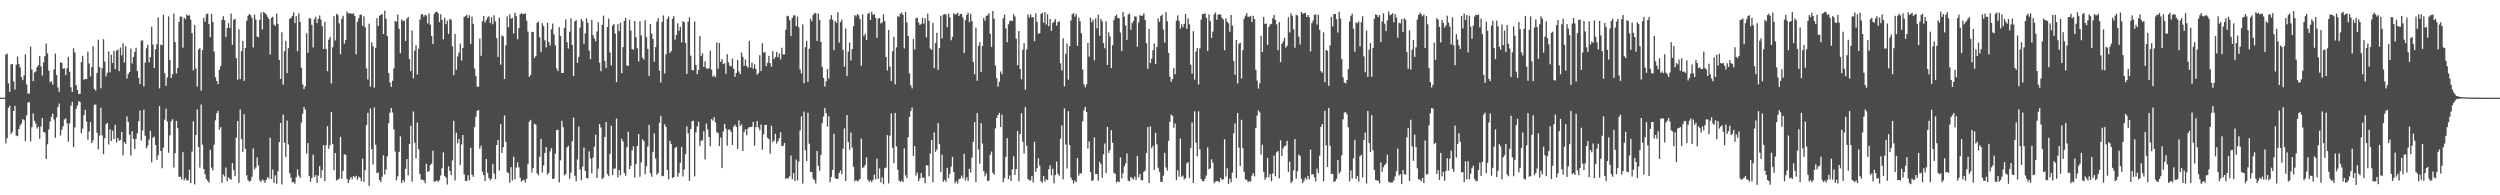 <?xml version="1.0" encoding="UTF-8"?>
<svg xmlns="http://www.w3.org/2000/svg" width="1920" height="150">
  <path d="M0 74.995h1v1.000H0zM1 74.994h1v1.000H1zM2 74.995h1v1.000H2zM3 74.995h1v1.000H3zM4 41.862h1v68.206H4zM5 41.240h1v64.950H5zM6 64.004h1v18.776H6zM7 70.567h1v10.628H7zM8 49.527h1v53.398H8zM9 49.150h1v52.110H9zM10 62.491h1v22.736H10zM11 68.755h1v12.579H11zM12 49.724h1v54.438H12zM13 43.434h1v61.173H13zM14 49.116h1v49.959H14zM15 51.756h1v44.507H15zM16 59.145h1v35.744H16zM17 61.589h1v29.871H17zM18 57.874h1v34.468H18zM19 41.664h1v66.744H19zM20 64.860h1v23.735H20zM21 71.836h1v6.840H21zM22 71.871h1v6.503H22zM23 35.773h1v72.832H23zM24 53.356h1v44.360H24zM25 62.317h1v24.782H25zM26 55.596h1v37.245H26zM27 54.888h1v40.003H27zM28 51.435h1v47.334H28zM29 50.024h1v47.293H29zM30 42.970h1v63.622H30zM31 51.001h1v46.153H31zM32 58.066h1v32.617H32zM33 47.891h1v53.455H33zM34 43.032h1v58.834H34zM35 33.510h1v88.598H35zM36 40.991h1v69.818H36zM37 54.229h1v45.189H37zM38 63.169h1v30.183H38zM39 62.378h1v27.441H39zM40 64.908h1v22.264H40zM41 53.300h1v38.479H41zM42 41.147h1v64.633H42zM43 57.531h1v32.624H43zM44 67.189h1v14.990H44zM45 70.522h1v9.013H45zM46 47.860h1v56.264H46zM47 48.274h1v51.393H47zM48 52.787h1v44.109H48zM49 52.448h1v39.287H49zM50 57.582h1v33.347H50zM51 52.425h1v42.280H51zM52 43.773h1v65.007H52zM53 55.101h1v39.646H53zM54 67.057h1v14.132H54zM55 70.620h1v7.592H55zM56 37.143h1v75.837H56zM57 40.345h1v57.518H57zM58 65.504h1v18.020H58zM59 69.025h1v12.019H59zM60 72.241h1v5.409H60zM61 72.057h1v6.343H61zM62 47.687h1v54.701H62zM63 42.909h1v55.872H63zM64 61.258h1v27.316H64zM65 60.609h1v23.770H65zM66 60.770h1v32.642H66zM67 39.655h1v67.601H67zM68 48.711h1v52.286H68zM69 58.686h1v35.080H69zM70 51.463h1v58.355H70zM71 35.484h1v72.357H71zM72 68.298h1v12.210H72zM73 69.650h1v10.576H73zM74 56.001h1v45.958H74zM75 30.503h1v84.213H75zM76 51.443h1v52.640H76zM77 67.813h1v14.949H77zM78 52.363h1v51.624H78zM79 30.042h1v88.418H79zM80 47.305h1v58.810H80zM81 58.734h1v36.621H81zM82 55.816h1v38.566H82zM83 39.512h1v71.499H83zM84 55.567h1v43.741H84zM85 42.026h1v66.305H85zM86 48.321h1v52.104H86zM87 39.027h1v67.833H87zM88 53.120h1v42.788H88zM89 38.784h1v70.693H89zM90 38.143h1v67.786H90zM91 54.652h1v53.501H91zM92 36.433h1v71.003H92zM93 42.565h1v58.714H93zM94 33.238h1v86.053H94zM95 47.934h1v61.162H95zM96 35.472h1v75.007H96zM97 60.311h1v29.055H97zM98 56.857h1v36.681H98zM99 55.191h1v48.275H99zM100 37.311h1v82.203H100zM101 48.739h1v51.974H101zM102 43.783h1v62.830H102zM103 39.872h1v74.569H103zM104 36.640h1v69.987H104zM105 54.499h1v47.909H105zM106 59.714h1v33.361H106zM107 64.499h1v20.391H107zM108 31.125h1v76.799H108zM109 31.057h1v69.073H109zM110 66.346h1v17.938H110zM111 48.028h1v56.213H111zM112 37.072h1v76.779H112zM113 34.273h1v77.537H113zM114 47.877h1v59.373H114zM115 43.934h1v56.475H115zM116 20.456h1v104.288H116zM117 34.228h1v71.501H117zM118 52.239h1v52.647H118zM119 37.778h1v73.521H119zM120 33.910h1v88.891H120zM121 13.344h1v105.954H121zM122 67.909h1v13.629H122zM123 34.285h1v81.581H123zM124 34.725h1v94.527H124zM125 11.420h1v101.956H125zM126 56.188h1v35.783H126zM127 65.955h1v17.479H127zM128 59.492h1v33.854H128zM129 12.556h1v104.751H129zM130 46.150h1v57.759H130zM131 59.866h1v33.235H131zM132 56.974h1v34.556H132zM133 10.447h1v118.197H133zM134 32.312h1v85.288H134zM135 56.390h1v36.424H135zM136 52.269h1v46.173H136zM137 16.776h1v118.948H137zM138 12.686h1v123.036H138zM139 12.798h1v125.037H139zM140 36.634h1v80.233H140zM141 13.621h1v124.868H141zM142 14.743h1v122.048H142zM143 11.057h1v127.642H143zM144 12.183h1v126.296H144zM145 11.670h1v118.710H145zM146 15.232h1v125.460H146zM147 25.458h1v90.972H147zM148 54.018h1v39.124H148zM149 19.239h1v122.370H149zM150 52.544h1v51.200H150zM151 66.504h1v17.597H151zM152 38.032h1v74.923H152zM153 36.789h1v91.946H153zM154 69.612h1v10.655H154zM155 38.444h1v72.640H155zM156 13.653h1v116.198H156zM157 16.649h1v117.212H157zM158 10.936h1v126.609H158zM159 10.302h1v128.514H159zM160 18.496h1v121.819H160zM161 28.493h1v86.514H161zM162 10.637h1v118.099H162zM163 16.931h1v113.917H163zM164 39.592h1v71.507H164zM165 59.289h1v33.068H165zM166 62.138h1v24.783H166zM167 64.590h1v20.580H167zM168 53.578h1v46.005H168zM169 50.750h1v46.927H169zM170 15.281h1v125.168H170zM171 12.468h1v121.559H171zM172 15.443h1v120.120H172zM173 28.485h1v100.208H173zM174 21.624h1v117.499H174zM175 17.749h1v118.495H175zM176 21.504h1v115.840H176zM177 10.379h1v127.726H177zM178 34.432h1v90.843H178zM179 15.222h1v115.354H179zM180 14.436h1v120.821H180zM181 44.618h1v61.090H181zM182 61.143h1v31.827H182zM183 22.422h1v117.924H183zM184 60.768h1v23.350H184zM185 39.291h1v67.621H185zM186 31.517h1v85.167H186zM187 62.101h1v25.625H187zM188 36.938h1v77.467H188zM189 16.040h1v118.582H189zM190 12.084h1v126.360H190zM191 10.759h1v128.744H191zM192 11.550h1v127.296H192zM193 13.795h1v121.989H193zM194 36.427h1v77.498H194zM195 11.190h1v118.851H195zM196 14.976h1v113.643H196zM197 28.232h1v92.687H197zM198 28.547h1v98.466H198zM199 15.127h1v123.407H199zM200 9.584h1v130.167H200zM201 22.672h1v115.249H201zM202 9.199h1v129.448H202zM203 10.038h1v130.377H203zM204 11.034h1v127.058H204zM205 12.855h1v123.182H205zM206 14.616h1v122.455H206zM207 41.879h1v63.956H207zM208 13.756h1v123.727H208zM209 12.791h1v117.355H209zM210 18.988h1v121.349H210zM211 19.923h1v114.822H211zM212 10.367h1v130.736H212zM213 18.338h1v113.189H213zM214 46.013h1v63.115H214zM215 60.644h1v33.782H215zM216 24.845h1v116.819H216zM217 65.041h1v23.035H217zM218 39.443h1v70.244H218zM219 31.401h1v89.210H219zM220 56.126h1v36.434H220zM221 37.011h1v73.913H221zM222 14.416h1v118.555H222zM223 13.793h1v122.727H223zM224 12.233h1v127.807H224zM225 9.543h1v130.224H225zM226 17.695h1v123.300H226zM227 12.454h1v123.738H227zM228 39.395h1v90.681H228zM229 10.365h1v124.490H229zM230 16.866h1v119.799H230zM231 52.014h1v42.192H231zM232 64.830h1v22.495H232zM233 68.394h1v13.794H233zM234 66.209h1v18.050H234zM235 25.495h1v92.435H235zM236 40.430h1v69.499H236zM237 14.045h1v121.193H237zM238 14.256h1v125.354H238zM239 19.049h1v117.653H239zM240 36.382h1v82.357H240zM241 14.738h1v121.309H241zM242 12.835h1v121.634H242zM243 17.748h1v122.766H243zM244 14.431h1v120.436H244zM245 11.894h1v115.685H245zM246 15.059h1v121.586H246zM247 20.086h1v110.616H247zM248 37.598h1v73.862H248zM249 16.766h1v122.348H249zM250 37.719h1v73.833H250zM251 54.676h1v42.262H251zM252 30.466h1v83.814H252zM253 28.245h1v83.259H253zM254 64.121h1v21.820H254zM255 36.321h1v74.231H255zM256 12.446h1v118.290H256zM257 31.018h1v86.463H257zM258 10.556h1v128.048H258zM259 11.546h1v126.386H259zM260 17.973h1v119.134H260zM261 41.577h1v63.582H261zM262 14.316h1v123.065H262zM263 12.137h1v119.113H263zM264 33.541h1v84.928H264zM265 30.593h1v88.275H265zM266 8.911h1v128.437H266zM267 10.331h1v130.243H267zM268 10.116h1v127.928H268zM269 10.329h1v125.633H269zM270 10.709h1v126.933H270zM271 10.198h1v124.955H271zM272 12.171h1v124.088H272zM273 41.692h1v93.328H273zM274 16.741h1v121.274H274zM275 13.911h1v121.665H275zM276 11.367h1v125.245H276zM277 11.188h1v127.988H277zM278 19.871h1v102.041H278zM279 12.519h1v127.128H279zM280 21.011h1v109.681H280zM281 52.582h1v43.530H281zM282 61.102h1v25.588H282zM283 18.183h1v124.613H283zM284 66.578h1v16.742H284zM285 32.446h1v82.114H285zM286 35.605h1v90.665H286zM287 67.304h1v15.141H287zM288 36.680h1v74.476H288zM289 13.972h1v118.942H289zM290 19.894h1v112.615H290zM291 12.019h1v126.268H291zM292 11.399h1v128.470H292zM293 10.779h1v124.974H293zM294 26.147h1v93.159H294zM295 8.245h1v125.785H295zM296 14.312h1v115.958H296zM297 27.686h1v92.394H297zM298 56.007h1v38.638H298zM299 63.220h1v23.329H299zM300 66.769h1v16.190H300zM301 61.994h1v24.414H301zM302 52.599h1v46.796H302zM303 16.095h1v100.299H303zM304 16.780h1v121.743H304zM305 11.140h1v124.232H305zM306 22.091h1v94.586H306zM307 40.982h1v63.786H307zM308 14.874h1v125.767H308zM309 16.153h1v121.921H309zM310 15.835h1v123.832H310zM311 31.414h1v98.274H311zM312 14.280h1v107.837H312zM313 13.041h1v121.594H313zM314 45.401h1v65.143H314zM315 54.606h1v41.959H315zM316 23.416h1v116.077H316zM317 60.152h1v25.471H317zM318 38.890h1v70.744H318zM319 34.802h1v86.795H319zM320 57.182h1v36.847H320zM321 37.465h1v77.121H321zM322 15.128h1v118.481H322zM323 11.129h1v126.900H323zM324 10.786h1v127.174H324zM325 12.809h1v125.748H325zM326 11.367h1v129.368H326zM327 11.833h1v114.014H327zM328 18.026h1v113.981H328zM329 10.330h1v121.168H329zM330 18.993h1v107.716H330zM331 27.671h1v97.951H331zM332 33.785h1v81.978H332zM333 10.720h1v128.936H333zM334 9.240h1v130.033H334zM335 8.859h1v129.705H335zM336 10.072h1v129.741H336zM337 17.015h1v121.343H337zM338 10.903h1v123.860H338zM339 15.297h1v113.857H339zM340 30.182h1v86.862H340zM341 13.689h1v121.566H341zM342 18.610h1v117.883H342zM343 15.866h1v125.917H343zM344 25.981h1v101.653H344zM345 14.468h1v116.765H345zM346 15.263h1v119.204H346zM347 35.463h1v87.708H347zM348 57.812h1v35.032H348zM349 26.005h1v112.518H349zM350 53.578h1v48.375H350zM351 43.453h1v66.565H351zM352 40.506h1v66.167H352zM353 33.460h1v93.265H353zM354 46.555h1v64.382H354zM355 36.868h1v66.814H355zM356 13.023h1v120.788H356zM357 12.342h1v126.612H357zM358 11.313h1v127.674H358zM359 13.766h1v120.799H359zM360 11.722h1v126.789H360zM361 33.750h1v79.721H361zM362 12.696h1v121.574H362zM363 18.337h1v117.513H363zM364 52.573h1v45.132H364zM365 58.248h1v31.347H365zM366 66.621h1v18.593H366zM367 66.512h1v17.909H367zM368 29.546h1v84.757H368zM369 42.860h1v69.069H369zM370 16.384h1v115.498H370zM371 12.174h1v122.331H371zM372 17.239h1v121.859H372zM373 15.325h1v106.809H373zM374 13.489h1v119.235H374zM375 12.466h1v124.327H375zM376 17.654h1v120.742H376zM377 13.275h1v123.926H377zM378 18.638h1v107.190H378zM379 11.706h1v121.500H379zM380 16.379h1v121.186H380zM381 29.311h1v82.031H381zM382 43.697h1v63.888H382zM383 13.462h1v117.491H383zM384 49.683h1v45.685H384zM385 27.308h1v90.154H385zM386 27.884h1v85.192H386zM387 60.658h1v27.975H387zM388 34.771h1v74.231H388zM389 12.568h1v119.676H389zM390 20.922h1v112.144H390zM391 10.840h1v129.570H391zM392 14.410h1v114.000H392zM393 13.760h1v124.867H393zM394 25.776h1v94.565H394zM395 9.801h1v127.981H395zM396 12.385h1v116.355H396zM397 30.121h1v94.503H397zM398 21.548h1v106.918H398zM399 11.032h1v125.584H399zM400 10.111h1v129.361H400zM401 10.883h1v127.661H401zM402 10.733h1v127.310H402zM403 10.204h1v129.975H403zM404 15.946h1v121.362H404zM405 24.248h1v101.862H405zM406 59.052h1v34.435H406zM407 57.706h1v34.286H407zM408 24.442h1v108.084H408zM409 24.519h1v104.580H409zM410 44.592h1v50.444H410zM411 43.077h1v52.678H411zM412 17.636h1v115.494H412zM413 16.513h1v118.019H413zM414 28.620h1v91.803H414zM415 39.963h1v66.743H415zM416 17.787h1v114.710H416zM417 20.094h1v107.005H417zM418 30.956h1v86.439H418zM419 36.369h1v76.544H419zM420 17.515h1v116.594H420zM421 32.234h1v100.573H421zM422 35.040h1v81.211H422zM423 22.510h1v91.332H423zM424 18.070h1v119.379H424zM425 26.429h1v110.584H425zM426 34.759h1v83.238H426zM427 52.589h1v47.415H427zM428 54.614h1v45.026H428zM429 20.883h1v119.164H429zM430 27.567h1v95.547H430zM431 56.040h1v36.714H431zM432 56.045h1v41.629H432zM433 21.369h1v113.365H433zM434 14.892h1v118.764H434zM435 32.469h1v80.896H435zM436 37.281h1v74.694H436zM437 24.301h1v112.956H437zM438 14.022h1v118.520H438zM439 34.492h1v74.023H439zM440 58.366h1v31.968H440zM441 16.397h1v118.552H441zM442 15.391h1v123.828H442zM443 48.238h1v74.243H443zM444 43.599h1v53.589H444zM445 21.221h1v109.042H445zM446 14.577h1v123.833H446zM447 16.243h1v111.698H447zM448 33.655h1v79.672H448zM449 25.587h1v105.684H449zM450 14.058h1v122.625H450zM451 17.550h1v119.533H451zM452 38.835h1v77.442H452zM453 45.344h1v76.352H453zM454 15.212h1v117.935H454zM455 27.124h1v93.925H455zM456 29.535h1v83.139H456zM457 31.807h1v71.594H457zM458 24.136h1v112.493H458zM459 16.989h1v112.555H459zM460 48.131h1v47.156H460zM461 54.695h1v43.269H461zM462 19.094h1v118.470H462zM463 11.950h1v124.559H463zM464 46.833h1v58.415H464zM465 52.342h1v41.424H465zM466 20.730h1v112.985H466zM467 14.302h1v120.999H467zM468 40.355h1v77.807H468zM469 50.186h1v46.388H469zM470 19.647h1v114.847H470zM471 18.441h1v110.986H471zM472 25.814h1v103.699H472zM473 63.088h1v27.966H473zM474 18.588h1v117.578H474zM475 23.887h1v106.711H475zM476 17.438h1v117.229H476zM477 56.146h1v50.416H477zM478 36.205h1v72.518H478zM479 16.017h1v116.848H479zM480 13.710h1v121.313H480zM481 50.345h1v62.742H481zM482 50.605h1v50.565H482zM483 15.184h1v114.723H483zM484 23.418h1v103.936H484zM485 37.637h1v77.763H485zM486 38.298h1v73.969H486zM487 16.103h1v120.253H487zM488 28.546h1v97.299H488zM489 37.062h1v75.090H489zM490 47.260h1v55.707H490zM491 16.281h1v119.367H491zM492 27.162h1v97.568H492zM493 44.296h1v62.686H493zM494 45.791h1v62.635H494zM495 15.440h1v118.424H495zM496 28.365h1v99.386H496zM497 37.536h1v74.986H497zM498 58.292h1v37.592H498zM499 18.502h1v114.465H499zM500 25.839h1v109.879H500zM501 29.881h1v86.787H501zM502 47.383h1v55.008H502zM503 36.170h1v85.602H503zM504 16.601h1v117.648H504zM505 13.892h1v118.911H505zM506 54.385h1v39.958H506zM507 63.488h1v25.429H507zM508 16.815h1v118.547H508zM509 11.826h1v123.226H509zM510 56.388h1v39.085H510zM511 41.652h1v55.869H511zM512 14.528h1v116.088H512zM513 12.602h1v125.100H513zM514 40.761h1v67.306H514zM515 39.161h1v71.555H515zM516 14.446h1v122.350H516zM517 12.415h1v123.570H517zM518 30.459h1v83.229H518zM519 26.848h1v85.860H519zM520 17.912h1v117.744H520zM521 23.664h1v109.259H521zM522 20.635h1v104.464H522zM523 32.487h1v80.340H523zM524 16.269h1v119.281H524zM525 17.037h1v113.145H525zM526 32.966h1v85.561H526zM527 56.777h1v40.254H527zM528 16.717h1v85.726H528zM529 13.297h1v125.536H529zM530 42.729h1v56.450H530zM531 53.736h1v39.417H531zM532 54.085h1v38.655H532zM533 16.494h1v118.915H533zM534 49.819h1v51.881H534zM535 56.922h1v40.194H535zM536 53.737h1v39.789H536zM537 27.534h1v84.484H537zM538 43.163h1v64.909H538zM539 41.016h1v66.821H539zM540 51.301h1v49.536H540zM541 47.026h1v75.404H541zM542 52.420h1v42.514H542zM543 52.859h1v46.558H543zM544 52.462h1v52.748H544zM545 38.970h1v73.416H545zM546 53.449h1v38.016H546zM547 58.827h1v33.791H547zM548 57.959h1v31.982H548zM549 59.309h1v34.733H549zM550 32.554h1v68.905H550zM551 52.765h1v49.553H551zM552 32.977h1v79.223H552zM553 47.492h1v58.154H553zM554 45.401h1v83.652H554zM555 49.314h1v51.632H555zM556 48.521h1v46.597H556zM557 56.608h1v42.263H557zM558 41.574h1v70.340H558zM559 47.853h1v51.748H559zM560 50.448h1v49.107H560zM561 51.165h1v50.195H561zM562 45.064h1v66.356H562zM563 52.807h1v44.482H563zM564 58.983h1v36.795H564zM565 56.015h1v41.500H565zM566 46.000h1v68.276H566zM567 54.950h1v37.513H567zM568 56.890h1v39.924H568zM569 40.299h1v55.179H569zM570 43.599h1v72.370H570zM571 50.596h1v50.902H571zM572 45.704h1v53.471H572zM573 50.734h1v53.118H573zM574 52.137h1v46.585H574zM575 31.418h1v66.184H575zM576 51.839h1v45.859H576zM577 48.102h1v49.118H577zM578 52.769h1v40.899H578zM579 49.407h1v62.467H579zM580 52.934h1v44.743H580zM581 57.406h1v35.562H581zM582 56.050h1v41.815H582zM583 42.379h1v57.727H583zM584 54.503h1v41.117H584zM585 33.173h1v81.789H585zM586 40.253h1v62.877H586zM587 40.043h1v55.952H587zM588 50.785h1v45.099H588zM589 48.180h1v57.539H589zM590 42.883h1v63.958H590zM591 48.510h1v69.612H591zM592 51.276h1v45.297H592zM593 39.251h1v69.963H593zM594 45.348h1v62.661H594zM595 43.829h1v58.925H595zM596 39.885h1v70.382H596zM597 43.838h1v64.557H597zM598 41.004h1v65.160H598zM599 45.671h1v55.858H599zM600 36.661h1v75.571H600zM601 41.754h1v70.160H601zM602 41.795h1v67.916H602zM603 22.862h1v114.474H603zM604 12.094h1v124.696H604zM605 12.509h1v124.626H605zM606 15.459h1v119.916H606zM607 27.573h1v91.909H607zM608 13.802h1v123.855H608zM609 11.869h1v121.092H609zM610 11.787h1v127.195H610zM611 20.112h1v102.415H611zM612 12.637h1v125.971H612zM613 21.005h1v103.100H613zM614 53.412h1v46.691H614zM615 56.408h1v33.006H615zM616 18.758h1v122.229H616zM617 63.961h1v21.725H617zM618 36.223h1v79.082H618zM619 31.276h1v92.367H619zM620 62.897h1v23.609H620zM621 37.451h1v72.956H621zM622 14.461h1v117.550H622zM623 16.383h1v115.745H623zM624 11.413h1v125.795H624zM625 10.202h1v128.135H625zM626 10.014h1v130.870H626zM627 31.442h1v84.469H627zM628 10.452h1v116.990H628zM629 15.291h1v115.814H629zM630 32.159h1v86.838H630zM631 51.411h1v43.195H631zM632 59.828h1v29.691H632zM633 66.478h1v16.389H633zM634 62.359h1v24.535H634zM635 52.987h1v44.303H635zM636 60.355h1v28.835H636zM637 14.909h1v125.081H637zM638 11.624h1v124.199H638zM639 15.211h1v115.276H639zM640 38.547h1v64.181H640zM641 16.155h1v120.709H641zM642 17.453h1v119.877H642zM643 9.403h1v127.922H643zM644 32.789h1v100.008H644zM645 17.007h1v113.857H645zM646 15.056h1v118.847H646zM647 38.232h1v75.995H647zM648 51.127h1v47.540H648zM649 21.837h1v117.162H649zM650 58.494h1v29.823H650zM651 39.564h1v69.606H651zM652 32.592h1v82.407H652zM653 46.401h1v55.426H653zM654 37.742h1v75.579H654zM655 20.123h1v107.966H655zM656 11.556h1v127.816H656zM657 12.669h1v125.591H657zM658 10.729h1v128.674H658zM659 11.719h1v127.002H659zM660 14.689h1v122.715H660zM661 50.511h1v55.979H661zM662 10.945h1v118.174H662zM663 27.777h1v100.489H663zM664 25.971h1v100.719H664zM665 30.766h1v90.078H665zM666 10.710h1v127.308H666zM667 9.700h1v129.880H667zM668 15.276h1v123.300H668zM669 9.037h1v131.017H669zM670 11.327h1v126.806H670zM671 10.967h1v123.198H671zM672 13.712h1v124.044H672zM673 29.053h1v92.815H673zM674 14.327h1v123.040H674zM675 13.796h1v115.556H675zM676 18.076h1v121.934H676zM677 17.145h1v119.039H677zM678 10.937h1v130.526H678zM679 16.298h1v112.922H679zM680 43.731h1v84.910H680zM681 54.124h1v49.661H681zM682 22.984h1v117.883H682zM683 51.102h1v53.023H683zM684 62.285h1v24.731H684zM685 39.410h1v74.088H685zM686 28.097h1v97.304H686zM687 64.758h1v21.969H687zM688 36.326h1v76.086H688zM689 12.461h1v117.829H689zM690 12.925h1v125.661H690zM691 10.507h1v129.142H691zM692 9.593h1v129.074H692zM693 11.355h1v128.465H693zM694 37.229h1v76.761H694zM695 9.061h1v125.525H695zM696 17.165h1v119.700H696zM697 27.651h1v77.738H697zM698 56.356h1v33.500H698zM699 65.462h1v19.740H699zM700 67.871h1v14.742H700zM701 29.969h1v89.817H701zM702 38.053h1v74.137H702zM703 13.958h1v120.873H703zM704 13.566h1v118.976H704zM705 17.298h1v121.780H705zM706 19.212h1v117.865H706zM707 18.286h1v114.636H707zM708 13.605h1v122.797H708zM709 18.161h1v118.390H709zM710 13.981h1v126.785H710zM711 28.764h1v98.012H711zM712 10.432h1v116.770H712zM713 15.918h1v119.577H713zM714 37.253h1v80.629H714zM715 38.129h1v69.390H715zM716 17.592h1v122.445H716zM717 52.401h1v49.288H717zM718 33.047h1v83.532H718zM719 25.185h1v89.816H719zM720 53.634h1v40.853H720zM721 36.973h1v73.709H721zM722 12.081h1v120.078H722zM723 29.433h1v89.340H723zM724 11.260h1v128.297H724zM725 10.765h1v127.397H725zM726 11.184h1v128.405H726zM727 20.905h1v108.029H727zM728 10.378h1v126.288H728zM729 13.358h1v120.095H729zM730 30.933h1v97.078H730zM731 28.281h1v92.212H731zM732 10.060h1v121.987H732zM733 11.248h1v129.556H733zM734 10.747h1v128.306H734zM735 9.654h1v131.301H735zM736 12.263h1v125.408H736zM737 10.752h1v126.372H737zM738 10.747h1v124.043H738zM739 13.443h1v123.541H739zM740 40.703h1v77.424H740zM741 15.313h1v123.357H741zM742 11.442h1v124.768H742zM743 9.696h1v129.192H743zM744 17.094h1v112.540H744zM745 10.533h1v121.922H745zM746 16.228h1v104.800H746zM747 47.554h1v61.342H747zM748 57.096h1v36.709H748zM749 21.189h1v118.685H749zM750 61.980h1v24.846H750zM751 35.220h1v79.645H751zM752 32.347h1v93.402H752zM753 55.226h1v39.338H753zM754 35.311h1v74.946H754zM755 13.727h1v117.716H755zM756 15.945h1v119.454H756zM757 12.086h1v121.119H757zM758 11.877h1v127.151H758zM759 10.171h1v128.479H759zM760 26.017h1v92.916H760zM761 36.043h1v80.319H761zM762 8.456h1v124.255H762zM763 14.410h1v119.770H763zM764 50.351h1v48.301H764zM765 60.069h1v30.476H765zM766 66.581h1v21.818H766zM767 62.752h1v23.878H767zM768 54.886h1v42.615H768zM769 56.976h1v31.120H769zM770 14.066h1v125.893H770zM771 11.311h1v125.526H771zM772 21.773h1v98.756H772zM773 32.533h1v73.598H773zM774 18.657h1v118.945H774zM775 16.214h1v118.551H775zM776 15.611h1v123.505H776zM777 16.154h1v113.972H777zM778 10.877h1v109.135H778zM779 12.694h1v121.638H779zM780 29.773h1v100.072H780zM781 50.074h1v50.657H781zM782 23.743h1v115.410H782zM783 52.949h1v49.970H783zM784 60.945h1v25.974H784zM785 38.179h1v70.685H785zM786 33.127h1v84.833H786zM787 68.891h1v13.261H787zM788 38.001h1v73.968H788zM789 11.058h1v126.312H789zM790 13.399h1v125.022H790zM791 10.881h1v127.767H791zM792 13.219h1v121.992H792zM793 13.226h1v126.903H793zM794 31.587h1v77.272H794zM795 10.223h1v121.821H795zM796 16.753h1v112.403H796zM797 25.841h1v95.605H797zM798 25.490h1v101.699H798zM799 10.708h1v128.436H799zM800 9.686h1v130.648H800zM801 17.454h1v117.647H801zM802 9.304h1v130.204H802zM803 18.825h1v118.876H803zM804 10.944h1v127.346H804zM805 20.137h1v109.852H805zM806 14.516h1v112.423H806zM807 23.672h1v111.031H807zM808 17.596h1v112.017H808zM809 16.582h1v124.220H809zM810 14.619h1v119.818H810zM811 19.666h1v104.438H811zM812 16.917h1v116.508H812zM813 16.376h1v118.571H813zM814 48.632h1v57.931H814zM815 54.062h1v42.302H815zM816 29.408h1v108.341H816zM817 66.337h1v17.022H817zM818 41.368h1v69.623H818zM819 33.338h1v96.040H819zM820 61.204h1v24.181H820zM821 35.400h1v75.960H821zM822 15.740h1v120.497H822zM823 10.977h1v127.351H823zM824 10.078h1v130.867H824zM825 12.756h1v125.889H825zM826 10.587h1v129.240H826zM827 35.151h1v86.197H827zM828 13.554h1v121.293H828zM829 16.342h1v116.790H829zM830 25.502h1v107.770H830zM831 53.412h1v39.779H831zM832 64.677h1v20.115H832zM833 67.027h1v15.057H833zM834 64.743h1v21.305H834zM835 32.974h1v81.086H835zM836 43.499h1v65.167H836zM837 13.529h1v118.515H837zM838 17.033h1v121.958H838zM839 15.131h1v123.207H839zM840 46.332h1v59.210H840zM841 14.153h1v119.603H841zM842 21.727h1v111.883H842zM843 11.247h1v127.581H843zM844 27.439h1v96.834H844zM845 14.444h1v111.462H845zM846 16.420h1v120.137H846zM847 32.979h1v85.559H847zM848 37.064h1v73.139H848zM849 16.318h1v116.621H849zM850 49.856h1v47.594H850zM851 24.934h1v92.500H851zM852 27.930h1v87.423H852zM853 52.316h1v47.745H853zM854 34.694h1v74.994H854zM855 15.485h1v117.248H855zM856 12.517h1v120.943H856zM857 11.170h1v129.115H857zM858 13.774h1v125.425H858zM859 14.029h1v125.846H859zM860 24.983h1v95.974H860zM861 39.143h1v97.818H861zM862 9.162h1v123.964H862zM863 12.870h1v114.876H863zM864 19.551h1v105.917H864zM865 30.664h1v87.127H865zM866 11.150h1v127.623H866zM867 10.411h1v128.751H867zM868 22.815h1v113.050H868zM869 17.756h1v119.170H869zM870 16.178h1v121.687H870zM871 12.625h1v122.994H871zM872 12.650h1v125.489H872zM873 35.778h1v83.943H873zM874 17.301h1v118.869H874zM875 11.455h1v122.170H875zM876 12.291h1v126.129H876zM877 11.939h1v126.481H877zM878 10.243h1v121.725H878zM879 15.276h1v115.689H879zM880 33.124h1v84.360H880zM881 52.826h1v44.780H881zM882 22.289h1v118.274H882zM883 48.454h1v48.579H883zM884 45.120h1v68.814H884zM885 38.521h1v73.452H885zM886 33.455h1v97.110H886zM887 49.184h1v52.766H887zM888 36.004h1v74.840H888zM889 14.135h1v114.696H889zM890 16.854h1v115.107H890zM891 12.309h1v127.297H891zM892 11.190h1v128.466H892zM893 22.615h1v112.323H893zM894 32.721h1v84.682H894zM895 9.207h1v119.385H895zM896 16.371h1v114.669H896zM897 40.673h1v67.542H897zM898 58.968h1v34.525H898zM899 62.825h1v25.114H899zM900 60.779h1v28.205H900zM901 52.106h1v46.051H901zM902 57.059h1v37.809H902zM903 15.891h1v122.461H903zM904 11.828h1v118.947H904zM905 15.916h1v119.802H905zM906 22.009h1v84.358H906zM907 18.623h1v117.099H907zM908 20.895h1v113.902H908zM909 18.324h1v119.559H909zM910 10.718h1v126.176H910zM911 22.139h1v103.356H911zM912 14.115h1v110.409H912zM913 18.611h1v117.954H913zM914 49.678h1v63.964H914zM915 56.597h1v37.395H915zM916 23.910h1v116.650H916zM917 61.204h1v24.237H917zM918 39.551h1v70.041H918zM919 36.739h1v83.335H919zM920 64.890h1v20.604H920zM921 37.157h1v77.565H921zM922 15.101h1v122.359H922zM923 10.766h1v128.237H923zM924 10.821h1v128.441H924zM925 10.159h1v127.064H925zM926 13.705h1v121.073H926zM927 39.142h1v74.038H927zM928 11.040h1v118.912H928zM929 16.184h1v113.153H929zM930 29.094h1v93.220H930zM931 24.294h1v100.697H931zM932 11.038h1v129.603H932zM933 9.566h1v129.858H933zM934 15.201h1v123.732H934zM935 11.285h1v127.860H935zM936 11.003h1v128.921H936zM937 11.096h1v125.573H937zM938 13.745h1v124.418H938zM939 14.986h1v122.697H939zM940 38.666h1v68.340H940zM941 14.093h1v121.546H941zM942 16.578h1v112.671H942zM943 17.851h1v123.419H943zM944 24.323h1v112.937H944zM945 11.524h1v128.524H945zM946 19.629h1v112.932H946zM947 46.862h1v55.504H947zM948 57.447h1v37.308H948zM949 30.642h1v106.087H949zM950 64.046h1v22.812H950zM951 33.584h1v79.820H951zM952 32.848h1v94.674H952zM953 60.377h1v31.615H953zM954 38.553h1v75.308H954zM955 14.303h1v117.664H955zM956 12.019h1v125.863H956zM957 10.088h1v127.940H957zM958 12.891h1v126.848H958zM959 12.799h1v126.448H959zM960 12.115h1v127.227H960zM961 16.850h1v118.069H961zM962 12.151h1v120.831H962zM963 14.648h1v120.806H963zM964 53.671h1v44.590H964zM965 61.862h1v26.872H965zM966 68.069h1v16.755H966zM967 63.870h1v22.459H967zM968 27.468h1v91.342H968zM969 40.022h1v71.131H969zM970 13.043h1v118.879H970zM971 18.360h1v119.634H971zM972 18.090h1v118.215H972zM973 34.330h1v86.959H973zM974 20.736h1v115.474H974zM975 18.810h1v114.877H975zM976 18.304h1v120.971H976zM977 14.097h1v119.254H977zM978 11.484h1v108.012H978zM979 15.234h1v120.119H979zM980 18.679h1v98.268H980zM981 38.617h1v77.393H981zM982 17.064h1v119.898H982zM983 47.693h1v60.067H983zM984 33.638h1v86.117H984zM985 31.781h1v82.091H985zM986 28.930h1v83.424H986zM987 36.492h1v75.296H987zM988 35.243h1v72.907H988zM989 13.282h1v118.688H989zM990 24.955h1v99.202H990zM991 10.268h1v130.409H991zM992 12.097h1v127.076H992zM993 22.533h1v108.356H993zM994 36.664h1v70.104H994zM995 11.384h1v125.873H995zM996 11.883h1v119.709H996zM997 28.181h1v90.569H997zM998 34.194h1v85.666H998zM999 9.104h1v128.179H999zM1000 10.621h1v129.952H1000zM1001 10.181h1v128.740H1001zM1002 9.835h1v126.687H1002zM1003 12.932h1v124.902H1003zM1004 11.501h1v123.542H1004zM1005 13.179h1v124.498H1005zM1006 39.526h1v75.357H1006zM1007 17.764h1v116.348H1007zM1008 15.758h1v117.930H1008zM1009 11.353h1v124.939H1009zM1010 11.056h1v128.194H1010zM1011 18.836h1v110.601H1011zM1012 11.270h1v121.566H1012zM1013 22.894h1v96.653H1013zM1014 54.624h1v42.846H1014zM1015 55.876h1v39.422H1015zM1016 24.826h1v114.456H1016zM1017 63.108h1v21.989H1017zM1018 38.412h1v73.215H1018zM1019 39.050h1v89.167H1019zM1020 65.879h1v16.961H1020zM1021 34.973h1v76.918H1021zM1022 13.027h1v120.660H1022zM1023 20.253h1v113.104H1023zM1024 10.770h1v128.951H1024zM1025 10.637h1v128.508H1025zM1026 14.802h1v122.556H1026zM1027 24.968h1v98.021H1027zM1028 9.037h1v124.284H1028zM1029 14.169h1v117.554H1029zM1030 45.308h1v73.915H1030zM1031 59.457h1v32.187H1031zM1032 63.458h1v22.981H1032zM1033 64.121h1v22.042H1033zM1034 61.444h1v26.345H1034zM1035 53.100h1v44.637H1035zM1036 16.605h1v122.656H1036zM1037 12.204h1v118.658H1037zM1038 10.505h1v126.690H1038zM1039 21.999h1v99.661H1039zM1040 39.746h1v67.647H1040zM1041 17.128h1v120.421H1041zM1042 17.848h1v117.346H1042zM1043 16.442h1v123.099H1043zM1044 35.627h1v84.321H1044zM1045 16.994h1v101.878H1045zM1046 12.503h1v123.801H1046zM1047 43.213h1v64.296H1047zM1048 55.507h1v46.296H1048zM1049 23.431h1v117.521H1049zM1050 59.041h1v26.174H1050zM1051 38.168h1v71.615H1051zM1052 33.086h1v83.614H1052zM1053 58.937h1v29.505H1053zM1054 36.840h1v78.588H1054zM1055 14.426h1v116.116H1055zM1056 11.109h1v127.061H1056zM1057 11.508h1v127.020H1057zM1058 13.154h1v125.657H1058zM1059 11.644h1v129.146H1059zM1060 32.284h1v92.431H1060zM1061 16.542h1v115.425H1061zM1062 10.251h1v118.169H1062zM1063 18.169h1v108.569H1063zM1064 23.924h1v101.460H1064zM1065 15.626h1v103.149H1065zM1066 8.806h1v130.816H1066zM1067 11.780h1v128.337H1067zM1068 11.055h1v129.196H1068zM1069 10.140h1v129.871H1069zM1070 17.117h1v121.481H1070zM1071 10.861h1v124.677H1071zM1072 13.479h1v117.928H1072zM1073 28.977h1v85.174H1073zM1074 17.489h1v117.277H1074zM1075 17.964h1v115.768H1075zM1076 14.659h1v126.686H1076zM1077 24.676h1v105.874H1077zM1078 14.038h1v119.822H1078zM1079 15.222h1v118.944H1079zM1080 39.885h1v65.575H1080zM1081 52.862h1v45.508H1081zM1082 23.221h1v115.893H1082zM1083 53.439h1v38.501H1083zM1084 38.310h1v74.071H1084zM1085 30.729h1v92.806H1085zM1086 43.718h1v59.768H1086zM1087 36.401h1v76.608H1087zM1088 14.982h1v114.249H1088zM1089 11.487h1v126.062H1089zM1090 9.770h1v128.329H1090zM1091 10.895h1v128.348H1091zM1092 12.503h1v124.176H1092zM1093 11.158h1v129.453H1093zM1094 36.862h1v71.018H1094zM1095 12.205h1v121.709H1095zM1096 18.631h1v115.147H1096zM1097 52.132h1v44.304H1097zM1098 62.953h1v24.035H1098zM1099 67.228h1v15.863H1099zM1100 65.146h1v18.281H1100zM1101 32.754h1v77.980H1101zM1102 45.946h1v63.747H1102zM1103 13.967h1v119.697H1103zM1104 15.102h1v115.539H1104zM1105 20.614h1v117.525H1105zM1106 32.571h1v84.880H1106zM1107 15.284h1v120.174H1107zM1108 17.567h1v114.354H1108zM1109 21.216h1v117.554H1109zM1110 19.509h1v111.772H1110zM1111 12.035h1v109.444H1111zM1112 17.433h1v113.695H1112zM1113 20.438h1v101.477H1113zM1114 34.122h1v81.582H1114zM1115 13.345h1v116.349H1115zM1116 34.804h1v97.193H1116zM1117 50.006h1v46.465H1117zM1118 26.214h1v94.816H1118zM1119 30.349h1v80.268H1119zM1120 34.934h1v67.372H1120zM1121 37.677h1v71.326H1121zM1122 12.395h1v120.135H1122zM1123 21.804h1v110.302H1123zM1124 10.217h1v129.684H1124zM1125 15.285h1v108.647H1125zM1126 11.567h1v126.195H1126zM1127 40.234h1v83.615H1127zM1128 12.024h1v125.577H1128zM1129 20.603h1v112.826H1129zM1130 29.755h1v99.451H1130zM1131 19.737h1v107.547H1131zM1132 12.821h1v124.487H1132zM1133 11.480h1v127.746H1133zM1134 11.563h1v127.405H1134zM1135 11.164h1v119.405H1135zM1136 20.960h1v103.897H1136zM1137 14.218h1v120.951H1137zM1138 26.146h1v98.145H1138zM1139 57.502h1v30.591H1139zM1140 63.652h1v22.804H1140zM1141 16.710h1v116.251H1141zM1142 23.584h1v101.443H1142zM1143 60.593h1v33.450H1143zM1144 62.289h1v24.862H1144zM1145 19.676h1v115.234H1145zM1146 16.027h1v112.922H1146zM1147 36.785h1v75.902H1147zM1148 45.340h1v54.008H1148zM1149 15.817h1v120.116H1149zM1150 20.240h1v111.006H1150zM1151 35.927h1v74.742H1151zM1152 38.065h1v74.438H1152zM1153 18.771h1v118.965H1153zM1154 34.758h1v86.033H1154zM1155 23.399h1v95.867H1155zM1156 39.873h1v70.685H1156zM1157 19.180h1v114.839H1157zM1158 33.567h1v101.875H1158zM1159 37.246h1v77.126H1159zM1160 59.193h1v29.686H1160zM1161 40.195h1v80.702H1161zM1162 20.179h1v115.213H1162zM1163 27.459h1v95.325H1163zM1164 55.059h1v40.980H1164zM1165 59.868h1v31.395H1165zM1166 16.926h1v115.436H1166zM1167 22.308h1v106.532H1167zM1168 40.150h1v73.442H1168zM1169 42.582h1v59.135H1169zM1170 22.194h1v115.028H1170zM1171 12.166h1v125.819H1171zM1172 51.253h1v60.364H1172zM1173 61.984h1v24.886H1173zM1174 22.865h1v112.794H1174zM1175 12.552h1v122.764H1175zM1176 47.196h1v56.370H1176zM1177 62.285h1v26.290H1177zM1178 21.091h1v113.464H1178zM1179 14.944h1v117.904H1179zM1180 20.638h1v108.844H1180zM1181 45.205h1v57.274H1181zM1182 18.613h1v117.862H1182zM1183 12.547h1v118.582H1183zM1184 14.293h1v119.719H1184zM1185 40.403h1v72.257H1185zM1186 28.086h1v91.083H1186zM1187 16.311h1v118.950H1187zM1188 29.342h1v90.687H1188zM1189 34.002h1v82.056H1189zM1190 49.414h1v47.533H1190zM1191 25.179h1v112.231H1191zM1192 24.334h1v102.990H1192zM1193 61.507h1v33.923H1193zM1194 61.911h1v26.138H1194zM1195 19.281h1v116.895H1195zM1196 15.317h1v117.937H1196zM1197 50.183h1v50.608H1197zM1198 57.037h1v34.263H1198zM1199 18.628h1v111.317H1199zM1200 14.404h1v119.710H1200zM1201 34.433h1v78.234H1201zM1202 54.192h1v41.196H1202zM1203 18.522h1v117.327H1203zM1204 21.887h1v105.971H1204zM1205 26.994h1v83.754H1205zM1206 65.065h1v20.121H1206zM1207 18.060h1v115.796H1207zM1208 13.760h1v119.051H1208zM1209 18.085h1v116.386H1209zM1210 62.492h1v24.943H1210zM1211 25.463h1v105.330H1211zM1212 15.348h1v119.307H1212zM1213 15.068h1v113.944H1213zM1214 53.643h1v44.436H1214zM1215 40.278h1v85.415H1215zM1216 16.150h1v114.496H1216zM1217 24.120h1v101.277H1217zM1218 36.369h1v75.729H1218zM1219 39.891h1v68.452H1219zM1220 16.359h1v119.717H1220zM1221 34.259h1v80.926H1221zM1222 31.883h1v85.130H1222zM1223 32.823h1v77.324H1223zM1224 15.598h1v121.121H1224zM1225 28.229h1v97.789H1225zM1226 32.505h1v81.650H1226zM1227 37.991h1v72.440H1227zM1228 16.083h1v120.294H1228zM1229 27.207h1v94.680H1229zM1230 39.202h1v65.010H1230zM1231 60.482h1v28.816H1231zM1232 17.677h1v117.398H1232zM1233 20.867h1v118.308H1233zM1234 38.339h1v85.410H1234zM1235 45.788h1v59.615H1235zM1236 21.917h1v104.819H1236zM1237 16.144h1v117.613H1237zM1238 14.308h1v121.404H1238zM1239 59.743h1v39.989H1239zM1240 21.256h1v93.797H1240zM1241 16.546h1v117.189H1241zM1242 14.500h1v114.581H1242zM1243 57.954h1v31.818H1243zM1244 62.167h1v25.837H1244zM1245 14.692h1v119.461H1245zM1246 11.477h1v119.885H1246zM1247 43.111h1v66.456H1247zM1248 44.539h1v56.565H1248zM1249 15.458h1v116.408H1249zM1250 16.174h1v116.187H1250zM1251 25.531h1v93.879H1251zM1252 38.236h1v68.406H1252zM1253 17.316h1v118.285H1253zM1254 25.181h1v105.135H1254zM1255 28.492h1v92.923H1255zM1256 39.670h1v84.755H1256zM1257 17.033h1v119.788H1257zM1258 18.539h1v109.334H1258zM1259 35.535h1v79.636H1259zM1260 61.068h1v29.550H1260zM1261 16.311h1v93.260H1261zM1262 12.939h1v121.083H1262zM1263 51.960h1v53.409H1263zM1264 55.935h1v38.014H1264zM1265 15.435h1v96.214H1265zM1266 12.964h1v122.202H1266zM1267 52.828h1v46.164H1267zM1268 56.300h1v37.393H1268zM1269 56.392h1v37.315H1269zM1270 27.595h1v78.771H1270zM1271 47.078h1v56.568H1271zM1272 50.325h1v56.176H1272zM1273 53.178h1v47.595H1273zM1274 44.746h1v77.261H1274zM1275 55.927h1v35.227H1275zM1276 54.836h1v36.092H1276zM1277 56.229h1v34.738H1277zM1278 41.659h1v67.747H1278zM1279 55.773h1v38.267H1279zM1280 56.983h1v35.688H1280zM1281 59.124h1v31.463H1281zM1282 55.690h1v37.652H1282zM1283 32.396h1v67.723H1283zM1284 44.468h1v56.399H1284zM1285 35.401h1v76.999H1285zM1286 51.647h1v50.058H1286zM1287 48.480h1v76.081H1287zM1288 49.460h1v49.315H1288zM1289 45.798h1v52.433H1289zM1290 54.342h1v43.311H1290zM1291 44.726h1v67.384H1291zM1292 55.105h1v40.390H1292zM1293 54.941h1v38.127H1293zM1294 56.026h1v36.853H1294zM1295 46.320h1v63.603H1295zM1296 61.785h1v34.017H1296zM1297 59.820h1v32.906H1297zM1298 56.569h1v34.456H1298zM1299 49.588h1v61.112H1299zM1300 56.309h1v35.549H1300zM1301 59.206h1v36.673H1301zM1302 46.066h1v48.299H1302zM1303 48.393h1v64.051H1303zM1304 52.267h1v44.808H1304zM1305 51.685h1v46.710H1305zM1306 53.087h1v48.651H1306zM1307 52.931h1v44.215H1307zM1308 39.630h1v60.440H1308zM1309 52.303h1v43.749H1309zM1310 53.406h1v38.335H1310zM1311 58.369h1v33.332H1311zM1312 48.947h1v54.171H1312zM1313 56.975h1v35.762H1313zM1314 60.306h1v29.707H1314zM1315 62.354h1v32.442H1315zM1316 43.955h1v51.908H1316zM1317 59.051h1v33.302H1317zM1318 41.994h1v64.879H1318zM1319 50.340h1v42.750H1319zM1320 41.246h1v57.521H1320zM1321 48.444h1v48.776H1321zM1322 48.911h1v47.421H1322zM1323 48.333h1v52.841H1323zM1324 50.362h1v61.107H1324zM1325 53.369h1v42.401H1325zM1326 48.546h1v54.264H1326zM1327 51.466h1v49.280H1327zM1328 46.239h1v50.260H1328zM1329 48.494h1v55.248H1329zM1330 49.105h1v53.719H1330zM1331 51.678h1v48.057H1331zM1332 36.276h1v72.527H1332zM1333 43.679h1v59.517H1333zM1334 44.700h1v61.013H1334zM1335 42.947h1v58.042H1335zM1336 15.396h1v121.787H1336zM1337 14.973h1v123.093H1337zM1338 14.154h1v123.196H1338zM1339 33.885h1v102.675H1339zM1340 17.816h1v117.274H1340zM1341 14.742h1v122.850H1341zM1342 12.335h1v125.841H1342zM1343 11.670h1v127.779H1343zM1344 20.169h1v102.703H1344zM1345 13.736h1v125.553H1345zM1346 19.386h1v105.891H1346zM1347 50.886h1v47.884H1347zM1348 56.927h1v35.582H1348zM1349 17.798h1v124.124H1349zM1350 64.882h1v20.515H1350zM1351 31.266h1v85.916H1351zM1352 29.379h1v92.747H1352zM1353 62.473h1v24.773H1353zM1354 37.878h1v73.370H1354zM1355 15.225h1v115.925H1355zM1356 16.481h1v117.871H1356zM1357 11.561h1v126.691H1357zM1358 10.570h1v128.431H1358zM1359 12.090h1v129.780H1359zM1360 34.507h1v82.817H1360zM1361 9.683h1v118.494H1361zM1362 16.835h1v115.850H1362zM1363 31.812h1v88.417H1363zM1364 51.770h1v42.005H1364zM1365 59.444h1v28.735H1365zM1366 66.712h1v17.893H1366zM1367 62.121h1v24.209H1367zM1368 53.188h1v44.214H1368zM1369 59.603h1v29.417H1369zM1370 15.035h1v124.209H1370zM1371 11.294h1v123.316H1371zM1372 15.803h1v115.274H1372zM1373 38.608h1v65.500H1373zM1374 16.912h1v120.061H1374zM1375 16.224h1v120.247H1375zM1376 9.284h1v128.244H1376zM1377 33.115h1v92.387H1377zM1378 14.192h1v117.020H1378zM1379 15.548h1v120.104H1379zM1380 37.624h1v78.084H1380zM1381 52.903h1v46.306H1381zM1382 21.074h1v118.825H1382zM1383 60.026h1v26.600H1383zM1384 38.546h1v75.393H1384zM1385 34.505h1v85.870H1385zM1386 52.006h1v41.355H1386zM1387 37.814h1v74.780H1387zM1388 15.995h1v118.164H1388zM1389 11.552h1v127.787H1389zM1390 13.147h1v125.031H1390zM1391 9.863h1v130.085H1391zM1392 12.362h1v126.120H1392zM1393 16.196h1v114.266H1393zM1394 18.374h1v107.897H1394zM1395 11.282h1v118.782H1395zM1396 26.652h1v101.171H1396zM1397 26.748h1v100.474H1397zM1398 32.526h1v87.833H1398zM1399 10.601h1v127.742H1399zM1400 10.007h1v129.798H1400zM1401 8.900h1v129.748H1401zM1402 9.562h1v130.478H1402zM1403 11.484h1v126.652H1403zM1404 10.969h1v123.322H1404zM1405 13.733h1v124.092H1405zM1406 35.119h1v86.766H1406zM1407 12.325h1v125.643H1407zM1408 13.543h1v116.676H1408zM1409 17.345h1v123.100H1409zM1410 17.560h1v120.489H1410zM1411 11.380h1v129.618H1411zM1412 17.410h1v109.323H1412zM1413 43.740h1v85.606H1413zM1414 56.183h1v43.493H1414zM1415 24.342h1v114.656H1415zM1416 52.858h1v48.953H1416zM1417 58.588h1v31.175H1417zM1418 42.444h1v68.744H1418zM1419 30.509h1v100.590H1419zM1420 60.356h1v24.879H1420zM1421 35.281h1v76.200H1421zM1422 12.571h1v125.620H1422zM1423 12.583h1v126.452H1423zM1424 9.573h1v130.311H1424zM1425 21.257h1v117.303H1425zM1426 10.892h1v129.683H1426zM1427 39.125h1v75.643H1427zM1428 9.709h1v125.597H1428zM1429 15.715h1v121.466H1429zM1430 26.122h1v75.547H1430zM1431 55.823h1v33.797H1431zM1432 65.385h1v18.673H1432zM1433 67.355h1v18.192H1433zM1434 30.835h1v89.742H1434zM1435 38.842h1v73.187H1435zM1436 14.727h1v119.472H1436zM1437 13.605h1v119.618H1437zM1438 16.902h1v122.387H1438zM1439 17.339h1v113.117H1439zM1440 14.066h1v118.859H1440zM1441 12.400h1v124.890H1441zM1442 19.800h1v116.972H1442zM1443 13.490h1v127.358H1443zM1444 17.839h1v102.199H1444zM1445 11.051h1v116.207H1445zM1446 15.393h1v119.740H1446zM1447 37.254h1v82.227H1447zM1448 37.262h1v70.104H1448zM1449 18.018h1v120.845H1449zM1450 52.493h1v50.518H1450zM1451 28.762h1v88.076H1451zM1452 26.446h1v87.063H1452zM1453 56.976h1v35.916H1453zM1454 37.004h1v73.105H1454zM1455 12.151h1v120.038H1455zM1456 26.333h1v93.310H1456zM1457 12.076h1v126.221H1457zM1458 10.446h1v127.804H1458zM1459 11.781h1v126.995H1459zM1460 22.832h1v106.697H1460zM1461 10.224h1v126.299H1461zM1462 14.337h1v117.828H1462zM1463 29.809h1v97.544H1463zM1464 26.179h1v94.518H1464zM1465 9.490h1v127.607H1465zM1466 11.537h1v129.169H1466zM1467 10.630h1v130.849H1467zM1468 9.669h1v127.511H1468zM1469 12.178h1v126.258H1469zM1470 11.296h1v126.564H1470zM1471 10.665h1v123.794H1471zM1472 18.223h1v118.364H1472zM1473 34.686h1v82.760H1473zM1474 16.669h1v116.586H1474zM1475 11.507h1v121.115H1475zM1476 10.600h1v129.378H1476zM1477 18.189h1v111.032H1477zM1478 13.059h1v119.351H1478zM1479 16.121h1v112.364H1479zM1480 52.978h1v46.707H1480zM1481 57.107h1v35.659H1481zM1482 24.341h1v115.603H1482zM1483 64.397h1v19.903H1483zM1484 35.634h1v78.773H1484zM1485 31.813h1v91.827H1485zM1486 61.514h1v27.832H1486zM1487 35.166h1v74.885H1487zM1488 15.616h1v117.169H1488zM1489 17.353h1v116.602H1489zM1490 8.865h1v124.224H1490zM1491 12.962h1v126.980H1491zM1492 10.782h1v127.787H1492zM1493 24.858h1v96.741H1493zM1494 11.253h1v121.160H1494zM1495 9.208h1v122.901H1495zM1496 14.144h1v118.636H1496zM1497 51.742h1v43.908H1497zM1498 61.335h1v28.518H1498zM1499 66.773h1v21.620H1499zM1500 62.933h1v23.853H1500zM1501 53.566h1v44.206H1501zM1502 59.270h1v29.979H1502zM1503 13.828h1v124.860H1503zM1504 11.328h1v125.296H1504zM1505 21.287h1v98.669H1505zM1506 40.742h1v66.067H1506zM1507 15.766h1v121.937H1507zM1508 18.683h1v116.419H1508zM1509 17.059h1v121.786H1509zM1510 15.842h1v114.160H1510zM1511 14.171h1v106.230H1511zM1512 13.169h1v120.367H1512zM1513 29.792h1v101.905H1513zM1514 47.840h1v51.978H1514zM1515 22.296h1v117.997H1515zM1516 52.806h1v48.155H1516zM1517 37.885h1v72.239H1517zM1518 43.005h1v65.791H1518zM1519 32.827h1v82.686H1519zM1520 41.025h1v70.505H1520zM1521 37.827h1v75.191H1521zM1522 11.081h1v125.420H1522zM1523 14.391h1v124.382H1523zM1524 10.468h1v128.520H1524zM1525 12.902h1v122.815H1525zM1526 12.897h1v126.989H1526zM1527 41.845h1v68.577H1527zM1528 10.169h1v121.508H1528zM1529 17.491h1v111.009H1529zM1530 24.887h1v102.232H1530zM1531 25.620h1v93.929H1531zM1532 10.585h1v128.937H1532zM1533 9.690h1v130.008H1533zM1534 15.930h1v119.202H1534zM1535 9.758h1v129.707H1535zM1536 21.810h1v116.499H1536zM1537 10.939h1v124.751H1537zM1538 20.130h1v109.892H1538zM1539 14.511h1v109.987H1539zM1540 16.726h1v116.630H1540zM1541 18.207h1v115.830H1541zM1542 14.522h1v126.648H1542zM1543 23.278h1v106.463H1543zM1544 18.800h1v106.379H1544zM1545 14.261h1v119.784H1545zM1546 18.913h1v115.648H1546zM1547 52.137h1v55.288H1547zM1548 53.598h1v40.407H1548zM1549 27.297h1v110.569H1549zM1550 66.277h1v17.729H1550zM1551 38.118h1v74.172H1551zM1552 32.316h1v94.333H1552zM1553 63.342h1v23.129H1553zM1554 36.341h1v75.956H1554zM1555 16.130h1v118.560H1555zM1556 11.809h1v125.468H1556zM1557 10.489h1v129.126H1557zM1558 12.815h1v125.333H1558zM1559 10.230h1v130.226H1559zM1560 32.753h1v79.194H1560zM1561 13.857h1v120.700H1561zM1562 17.350h1v116.778H1562zM1563 26.016h1v96.816H1563zM1564 54.593h1v38.109H1564zM1565 65.081h1v20.760H1565zM1566 67.322h1v15.747H1566zM1567 60.330h1v35.256H1567zM1568 31.748h1v82.742H1568zM1569 14.216h1v117.897H1569zM1570 15.309h1v116.300H1570zM1571 15.586h1v122.855H1571zM1572 16.168h1v122.092H1572zM1573 51.648h1v54.120H1573zM1574 17.905h1v118.188H1574zM1575 23.199h1v109.613H1575zM1576 11.445h1v127.185H1576zM1577 27.480h1v96.315H1577zM1578 11.438h1v113.519H1578zM1579 16.936h1v120.332H1579zM1580 30.884h1v88.678H1580zM1581 38.226h1v73.935H1581zM1582 14.504h1v118.890H1582zM1583 48.392h1v47.896H1583zM1584 24.746h1v97.297H1584zM1585 31.628h1v83.323H1585zM1586 54.071h1v40.352H1586zM1587 35.005h1v75.142H1587zM1588 13.130h1v119.726H1588zM1589 13.001h1v119.520H1589zM1590 10.581h1v130.158H1590zM1591 14.049h1v125.365H1591zM1592 13.011h1v127.032H1592zM1593 26.106h1v95.674H1593zM1594 18.300h1v118.832H1594zM1595 9.400h1v123.914H1595zM1596 12.424h1v114.792H1596zM1597 22.236h1v103.475H1597zM1598 30.943h1v86.462H1598zM1599 10.897h1v127.775H1599zM1600 9.951h1v129.211H1600zM1601 17.634h1v117.829H1601zM1602 19.336h1v117.734H1602zM1603 15.649h1v123.003H1603zM1604 10.940h1v124.479H1604zM1605 12.386h1v125.909H1605zM1606 36.935h1v83.668H1606zM1607 15.729h1v120.908H1607zM1608 10.739h1v123.662H1608zM1609 11.751h1v126.719H1609zM1610 11.722h1v125.548H1610zM1611 10.504h1v123.032H1611zM1612 16.227h1v114.331H1612zM1613 42.566h1v66.456H1613zM1614 53.708h1v44.409H1614zM1615 22.609h1v117.639H1615zM1616 53.995h1v43.657H1616zM1617 35.874h1v74.997H1617zM1618 36.685h1v98.223H1618zM1619 41.584h1v67.650H1619zM1620 35.901h1v74.253H1620zM1621 33.536h1v79.418H1621zM1622 13.520h1v115.423H1622zM1623 15.712h1v115.455H1623zM1624 12.087h1v127.126H1624zM1625 10.472h1v127.841H1625zM1626 21.438h1v114.243H1626zM1627 34.357h1v81.353H1627zM1628 9.607h1v118.001H1628zM1629 16.409h1v115.511H1629zM1630 42.336h1v66.685H1630zM1631 58.445h1v36.004H1631zM1632 63.195h1v24.322H1632zM1633 61.419h1v27.554H1633zM1634 52.870h1v45.417H1634zM1635 58.473h1v33.730H1635zM1636 15.913h1v123.832H1636zM1637 11.832h1v119.484H1637zM1638 15.202h1v120.636H1638zM1639 22.005h1v84.950H1639zM1640 19.074h1v116.572H1640zM1641 20.768h1v111.881H1641zM1642 14.038h1v123.743H1642zM1643 10.998h1v125.985H1643zM1644 15.140h1v110.230H1644zM1645 16.879h1v116.094H1645zM1646 16.052h1v119.540H1646zM1647 50.582h1v50.857H1647zM1648 33.822h1v85.886H1648zM1649 25.224h1v114.730H1649zM1650 61.354h1v25.413H1650zM1651 37.711h1v71.709H1651zM1652 33.183h1v82.910H1652zM1653 66.212h1v16.408H1653zM1654 37.193h1v77.126H1654zM1655 12.703h1v125.367H1655zM1656 11.487h1v128.001H1656zM1657 11.203h1v128.396H1657zM1658 9.975h1v127.415H1658zM1659 12.634h1v122.697H1659zM1660 36.937h1v75.422H1660zM1661 10.978h1v119.444H1661zM1662 16.197h1v108.052H1662zM1663 25.747h1v93.461H1663zM1664 25.783h1v100.502H1664zM1665 11.112h1v129.420H1665zM1666 9.660h1v129.943H1666zM1667 14.990h1v123.966H1667zM1668 11.455h1v128.505H1668zM1669 10.976h1v117.555H1669zM1670 11.094h1v127.030H1670zM1671 13.618h1v124.470H1671zM1672 15.006h1v122.470H1672zM1673 38.538h1v68.542H1673zM1674 15.721h1v116.392H1674zM1675 13.917h1v115.109H1675zM1676 18.909h1v121.618H1676zM1677 23.630h1v107.363H1677zM1678 10.103h1v130.934H1678zM1679 17.869h1v114.404H1679zM1680 47.403h1v54.864H1680zM1681 53.614h1v46.916H1681zM1682 21.329h1v119.184H1682zM1683 64.294h1v22.144H1683zM1684 35.934h1v73.749H1684zM1685 32.426h1v93.180H1685zM1686 60.498h1v30.321H1686zM1687 38.006h1v75.124H1687zM1688 14.214h1v119.539H1688zM1689 11.722h1v125.992H1689zM1690 9.947h1v131.278H1690zM1691 12.140h1v127.738H1691zM1692 12.648h1v126.381H1692zM1693 11.951h1v128.435H1693zM1694 11.695h1v123.063H1694zM1695 12.576h1v121.911H1695zM1696 14.486h1v115.627H1696zM1697 53.227h1v44.209H1697zM1698 63.435h1v23.178H1698zM1699 67.418h1v14.047H1699zM1700 63.668h1v22.848H1700zM1701 27.767h1v92.313H1701zM1702 41.042h1v72.051H1702zM1703 12.547h1v119.644H1703zM1704 18.171h1v121.001H1704zM1705 16.847h1v120.226H1705zM1706 41.626h1v63.058H1706zM1707 20.310h1v115.865H1707zM1708 16.828h1v117.564H1708zM1709 14.069h1v125.206H1709zM1710 22.800h1v110.068H1710zM1711 12.795h1v106.937H1711zM1712 15.203h1v121.810H1712zM1713 28.369h1v86.963H1713zM1714 33.758h1v81.352H1714zM1715 17.988h1v119.639H1715zM1716 46.064h1v52.662H1716zM1717 33.059h1v85.825H1717zM1718 27.286h1v85.015H1718zM1719 41.336h1v63.351H1719zM1720 35.894h1v76.801H1720zM1721 21.704h1v110.303H1721zM1722 13.387h1v119.427H1722zM1723 12.947h1v119.943H1723zM1724 10.755h1v130.038H1724zM1725 12.643h1v126.257H1725zM1726 23.119h1v105.411H1726zM1727 37.873h1v68.249H1727zM1728 13.348h1v123.788H1728zM1729 11.861h1v121.088H1729zM1730 29.080h1v90.921H1730zM1731 34.860h1v82.086H1731zM1732 9.371h1v127.970H1732zM1733 10.480h1v130.105H1733zM1734 9.708h1v129.020H1734zM1735 11.079h1v125.434H1735zM1736 10.589h1v127.033H1736zM1737 10.436h1v125.247H1737zM1738 12.639h1v125.217H1738zM1739 39.852h1v74.965H1739zM1740 16.359h1v121.594H1740zM1741 17.536h1v116.893H1741zM1742 11.055h1v127.399H1742zM1743 11.096h1v126.261H1743zM1744 13.547h1v115.263H1744zM1745 10.106h1v121.362H1745zM1746 26.347h1v94.495H1746zM1747 54.898h1v42.119H1747zM1748 22.155h1v118.672H1748zM1749 31.889h1v81.622H1749zM1750 65.330h1v19.564H1750zM1751 34.898h1v78.719H1751zM1752 36.127h1v88.897H1752zM1753 66.937h1v15.395H1753zM1754 35.364h1v77.604H1754zM1755 13.782h1v119.653H1755zM1756 18.685h1v98.379H1756zM1757 11.581h1v127.774H1757zM1758 10.314h1v128.308H1758zM1759 17.974h1v113.724H1759zM1760 26.861h1v93.794H1760zM1761 8.382h1v125.673H1761zM1762 13.920h1v114.845H1762zM1763 45.784h1v72.076H1763zM1764 61.395h1v29.870H1764zM1765 63.415h1v23.407H1765zM1766 63.144h1v22.758H1766zM1767 60.917h1v27.128H1767zM1768 54.340h1v43.487H1768zM1769 16.836h1v121.595H1769zM1770 12.375h1v124.706H1770zM1771 10.584h1v121.200H1771zM1772 22.074h1v98.646H1772zM1773 25.412h1v112.122H1773zM1774 19.050h1v115.840H1774zM1775 14.776h1v120.429H1775zM1776 16.523h1v122.969H1776zM1777 36.666h1v83.439H1777zM1778 13.043h1v108.251H1778zM1779 22.062h1v114.110H1779zM1780 44.102h1v67.349H1780zM1781 55.833h1v44.585H1781zM1782 23.078h1v117.323H1782zM1783 59.612h1v26.011H1783zM1784 38.450h1v71.501H1784zM1785 38.000h1v83.243H1785zM1786 58.373h1v28.188H1786zM1787 37.104h1v78.864H1787zM1788 14.560h1v117.365H1788zM1789 11.067h1v126.139H1789zM1790 11.436h1v127.268H1790zM1791 11.501h1v127.050H1791zM1792 12.488h1v128.180H1792zM1793 31.139h1v86.782H1793zM1794 10.415h1v121.162H1794zM1795 13.222h1v116.219H1795zM1796 31.525h1v86.238H1796zM1797 24.944h1v100.906H1797zM1798 9.883h1v118.748H1798zM1799 9.064h1v130.385H1799zM1800 11.615h1v125.092H1800zM1801 10.729h1v129.585H1801zM1802 10.203h1v129.845H1802zM1803 17.101h1v121.508H1803zM1804 10.872h1v124.649H1804zM1805 13.495h1v117.932H1805zM1806 41.116h1v73.050H1806zM1807 15.260h1v121.446H1807zM1808 17.668h1v115.214H1808zM1809 13.678h1v128.397H1809zM1810 24.603h1v102.281H1810zM1811 14.911h1v118.535H1811zM1812 16.882h1v117.719H1812zM1813 40.790h1v64.777H1813zM1814 56.964h1v37.224H1814zM1815 30.806h1v105.842H1815zM1816 62.495h1v25.929H1816zM1817 36.842h1v73.070H1817zM1818 33.469h1v95.718H1818zM1819 51.170h1v48.524H1819zM1820 36.195h1v76.701H1820zM1821 14.936h1v114.355H1821zM1822 11.082h1v128.124H1822zM1823 9.800h1v129.607H1823zM1824 11.002h1v128.259H1824zM1825 12.673h1v123.307H1825zM1826 11.629h1v129.832H1826zM1827 35.822h1v75.413H1827zM1828 12.896h1v121.712H1828zM1829 22.074h1v113.215H1829zM1830 53.421h1v41.013H1830zM1831 62.500h1v24.858H1831zM1832 67.891h1v17.078H1832zM1833 65.302h1v19.119H1833zM1834 33.844h1v76.101H1834zM1835 46.203h1v61.006H1835zM1836 13.082h1v120.451H1836zM1837 13.329h1v125.626H1837zM1838 18.414h1v118.235H1838zM1839 31.820h1v85.423H1839zM1840 15.319h1v120.336H1840zM1841 19.965h1v113.634H1841zM1842 20.472h1v118.189H1842zM1843 20.532h1v111.000H1843zM1844 12.225h1v109.025H1844zM1845 17.926h1v115.956H1845zM1846 30.485h1v88.330H1846zM1847 33.018h1v85.583H1847zM1848 13.507h1v118.952H1848zM1849 40.134h1v73.237H1849zM1850 47.578h1v49.612H1850zM1851 29.173h1v89.164H1851zM1852 28.361h1v83.512H1852zM1853 33.949h1v68.638H1853zM1854 38.527h1v69.507H1854zM1855 12.682h1v119.317H1855zM1856 22.185h1v111.118H1856zM1857 11.071h1v128.225H1857zM1858 14.417h1v119.705H1858zM1859 10.837h1v127.148H1859zM1860 37.584h1v72.950H1860zM1861 12.423h1v126.377H1861zM1862 21.181h1v111.759H1862zM1863 20.757h1v108.296H1863zM1864 28.888h1v99.308H1864zM1865 12.828h1v124.420H1865zM1866 11.724h1v127.096H1866zM1867 11.614h1v126.975H1867zM1868 11.049h1v120.672H1868zM1869 15.348h1v121.002H1869zM1870 14.413h1v122.561H1870zM1871 17.010h1v115.127H1871zM1872 37.925h1v78.714H1872zM1873 18.765h1v96.019H1873zM1874 17.051h1v116.269H1874zM1875 20.015h1v107.273H1875zM1876 36.400h1v76.632H1876zM1877 36.933h1v73.332H1877zM1878 46.657h1v57.639H1878zM1879 50.965h1v46.725H1879zM1880 56.330h1v37.581H1880zM1881 60.313h1v29.303H1881zM1882 65.109h1v20.553H1882zM1883 68.803h1v12.097H1883zM1884 70.965h1v8.019H1884zM1885 72.332h1v5.018H1885zM1886 73.798h1v2.343H1886zM1887 73.831h1v2.102H1887zM1888 74.331h1v1.483H1888zM1889 74.389h1v1.370H1889zM1890 74.587h1v1.000H1890zM1891 74.688h1v1.000H1891zM1892 74.652h1v1.000H1892zM1893 74.795h1v1.000H1893zM1894 74.780h1v1.000H1894zM1895 74.870h1v1.000H1895zM1896 74.888h1v1.000H1896zM1897 74.877h1v1.000H1897zM1898 74.915h1v1.000H1898zM1899 74.938h1v1.000H1899zM1900 74.945h1v1.000H1900zM1901 74.962h1v1.000H1901zM1902 74.967h1v1.000H1902zM1903 74.978h1v1.000H1903zM1904 74.977h1v1.000H1904zM1905 74.984h1v1.000H1905zM1906 74.982h1v1.000H1906zM1907 74.986h1v1.000H1907zM1908 74.991h1v1.000H1908zM1909 74.991h1v1.000H1909zM1910 74.990h1v1.000H1910zM1911 74.992h1v1.000H1911zM1912 74.992h1v1.000H1912zM1913 74.994h1v1.000H1913zM1914 74.994h1v1.000H1914zM1915 74.996h1v1.000H1915zM1916 74.997h1v1.000H1916zM1917 74.998h1v1.000H1917zM1918 74.999h1v1.000H1918zM1919 75.000h1v1.000H1919z" fill="#4a4a4a"></path>
</svg>
